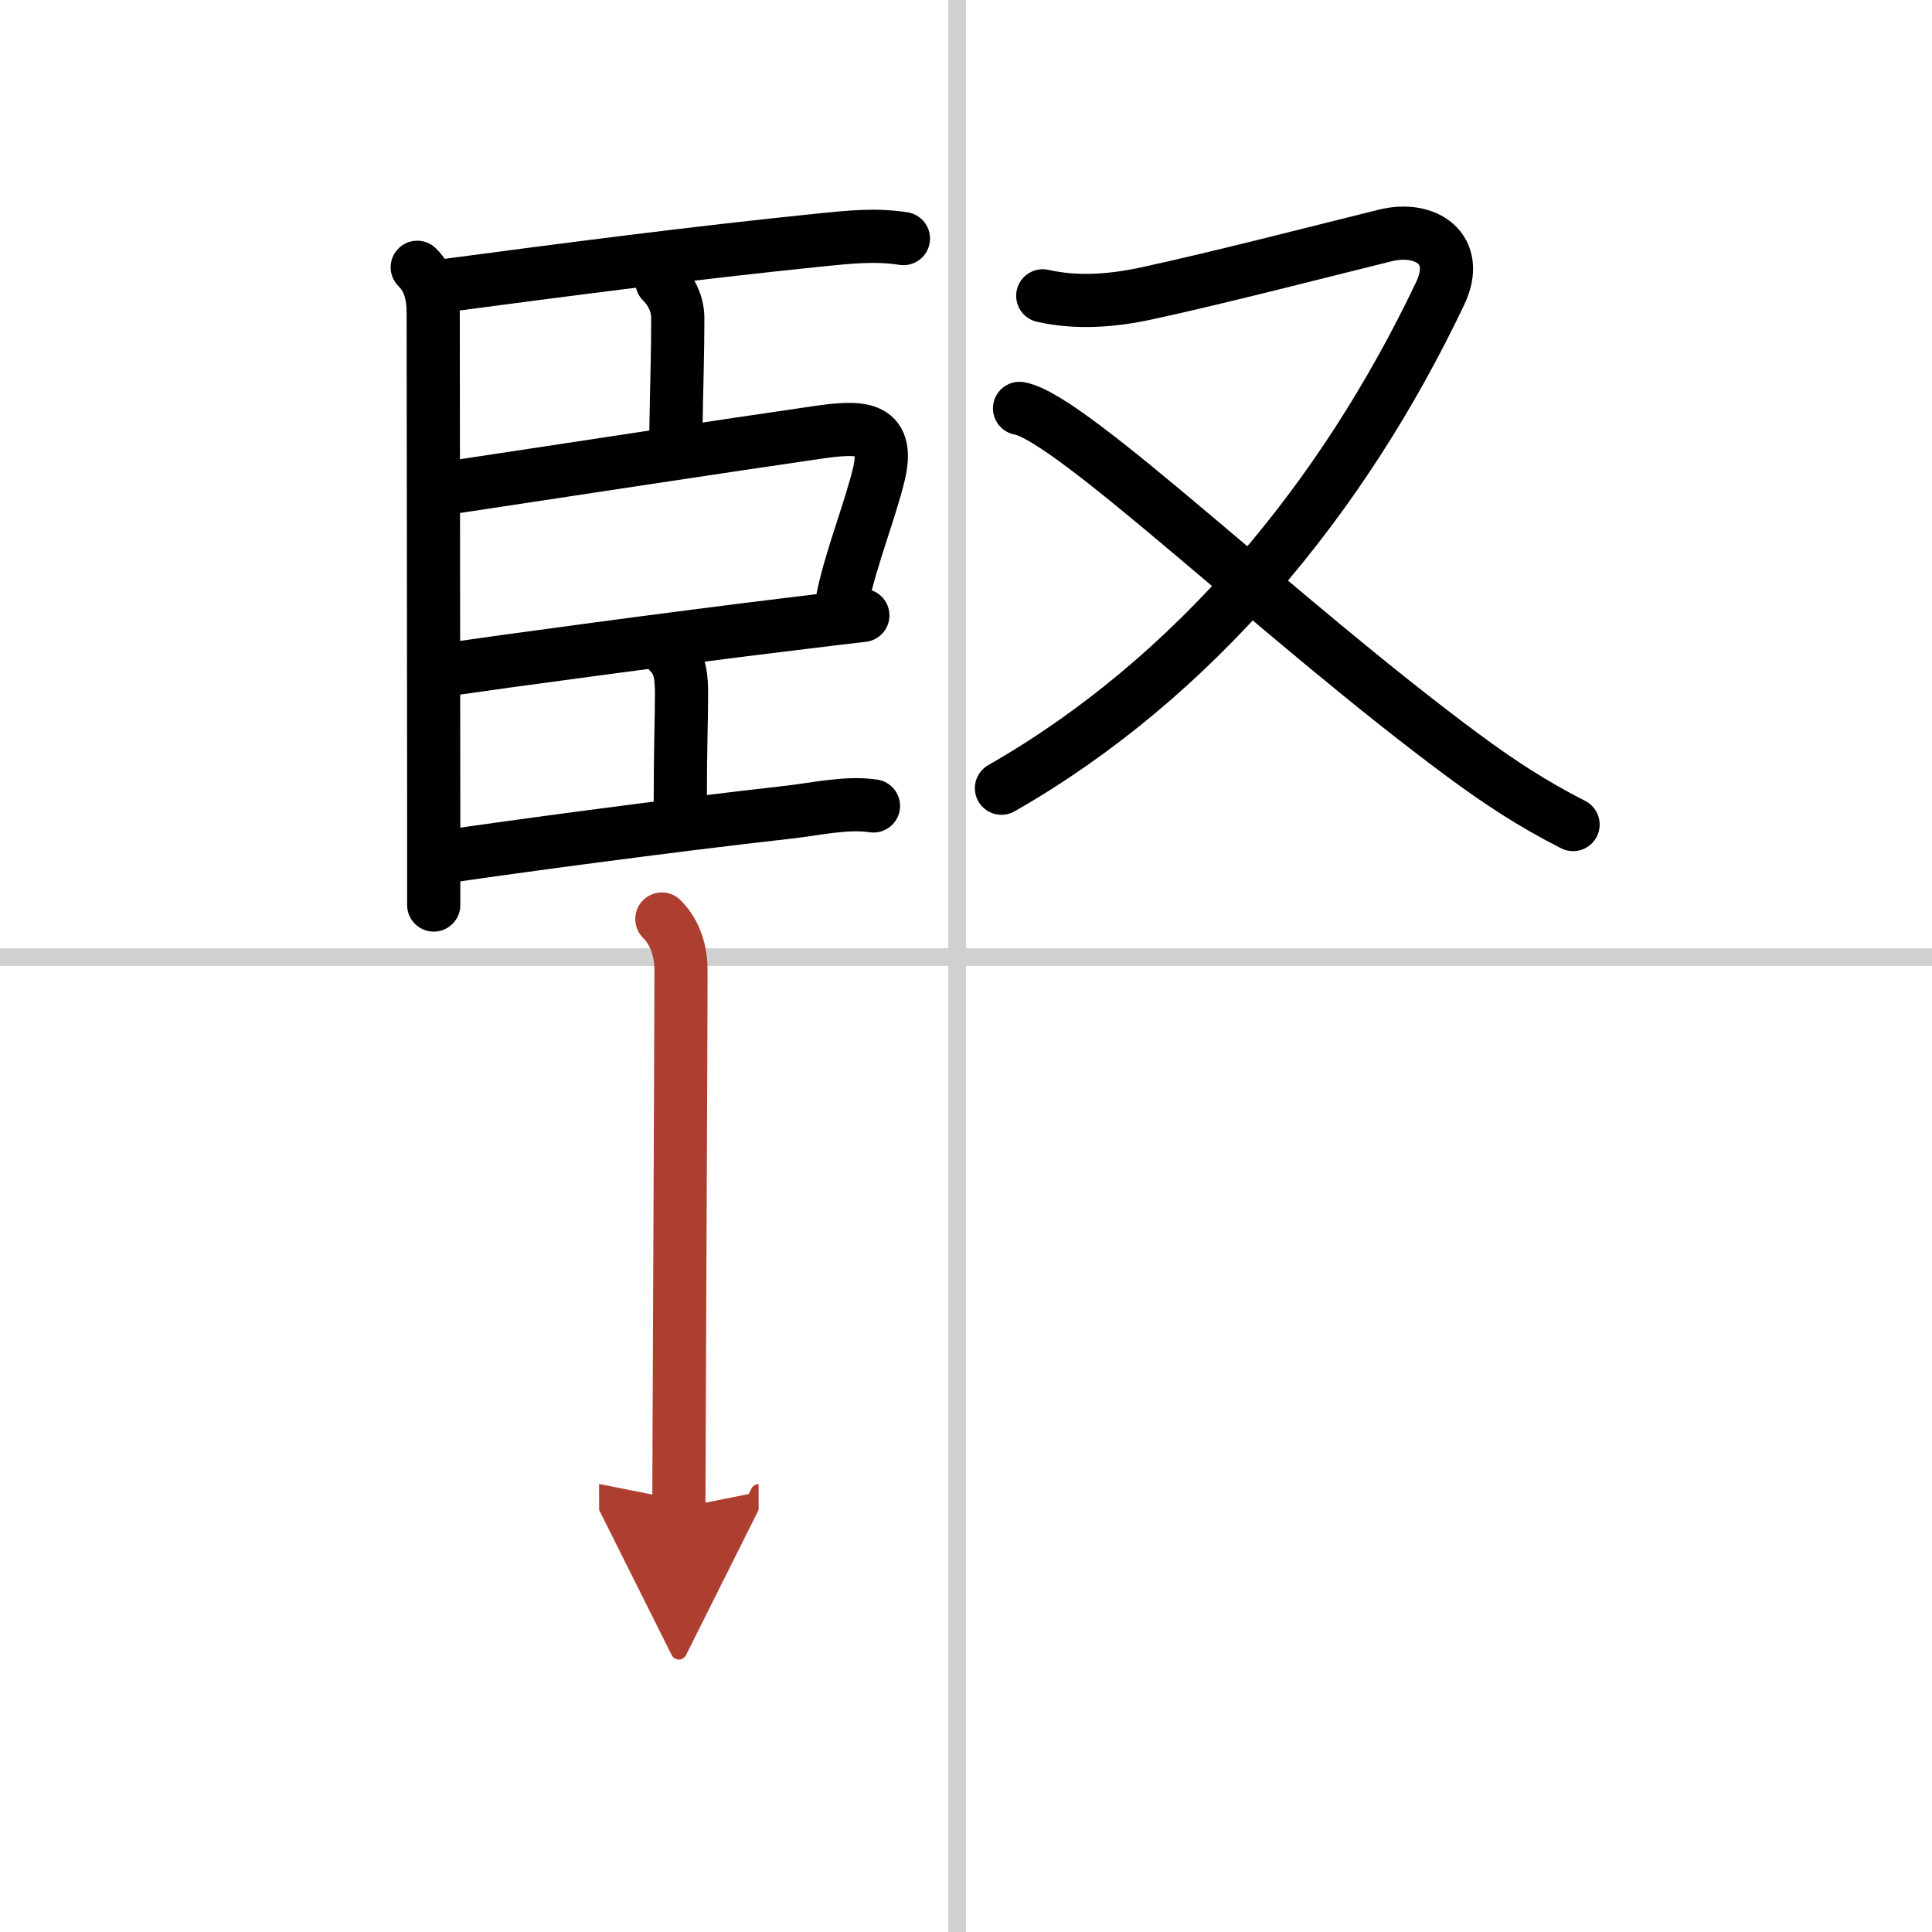 <svg width="400" height="400" viewBox="0 0 109 109" xmlns="http://www.w3.org/2000/svg"><defs><marker id="a" markerWidth="4" orient="auto" refX="1" refY="5" viewBox="0 0 10 10"><polyline points="0 0 10 5 0 10 1 5" fill="#ad3f31" stroke="#ad3f31"/></marker></defs><g fill="none" stroke="#000" stroke-linecap="round" stroke-linejoin="round" stroke-width="3"><rect width="100%" height="100%" fill="#fff" stroke="#fff"/><line x1="54" x2="54" y2="109" stroke="#d0d0d0" stroke-width="1"/><line x2="109" y1="54" y2="54" stroke="#d0d0d0" stroke-width="1"/><path d="m23.54 15.08c0.69 0.69 0.9 1.54 0.9 2.58 0 4.97 0.03 20.05 0.03 28.58v4.82"/><path d="m25.28 16.09c6.34-0.84 13.72-1.81 20.99-2.55 1.59-0.16 3.1-0.33 4.7-0.08"/><path d="m37.34 15.89c0.63 0.63 0.9 1.36 0.9 2.08 0 2.03-0.07 3.89-0.11 6.53"/><path d="m25.66 27.47c7.01-1.06 15.05-2.29 20.36-3.06 2.37-0.34 4.25-0.5 3.56 2.36-0.48 2-1.59 4.79-2.03 6.96"/><path d="m25.63 37.72c2.44-0.36 12.51-1.73 18.89-2.5 1.95-0.24 3.46-0.42 4.16-0.5"/><path d="m37.8 36.86c0.6 0.6 0.65 1.39 0.65 2.33 0 1.43-0.07 2.99-0.07 6.06"/><path d="m25.63 48.26c2.85-0.42 11.74-1.64 18.88-2.44 1.51-0.17 3.26-0.58 4.77-0.35"/><path d="m58.83 16.69c1.96 0.44 3.94 0.28 5.92-0.15 3.98-0.86 10.42-2.52 13.38-3.25 2.31-0.58 4.32 0.75 3.12 3.27-5.5 11.56-13.87 21.69-24.75 27.91"/><path d="M57.52,23.04C60.47,23.56,72.25,35,82.55,42.62c2.07,1.53,3.92,2.74,6.2,3.9"/><path d="m37.34 51.85c0.78 0.78 1.08 1.85 1.08 2.88 0 3.38-0.07 16.96-0.1 25.02-0.01 2.42-0.02 4.33-0.02 5.33" marker-end="url(#a)" stroke="#ad3f31"/></g></svg>
